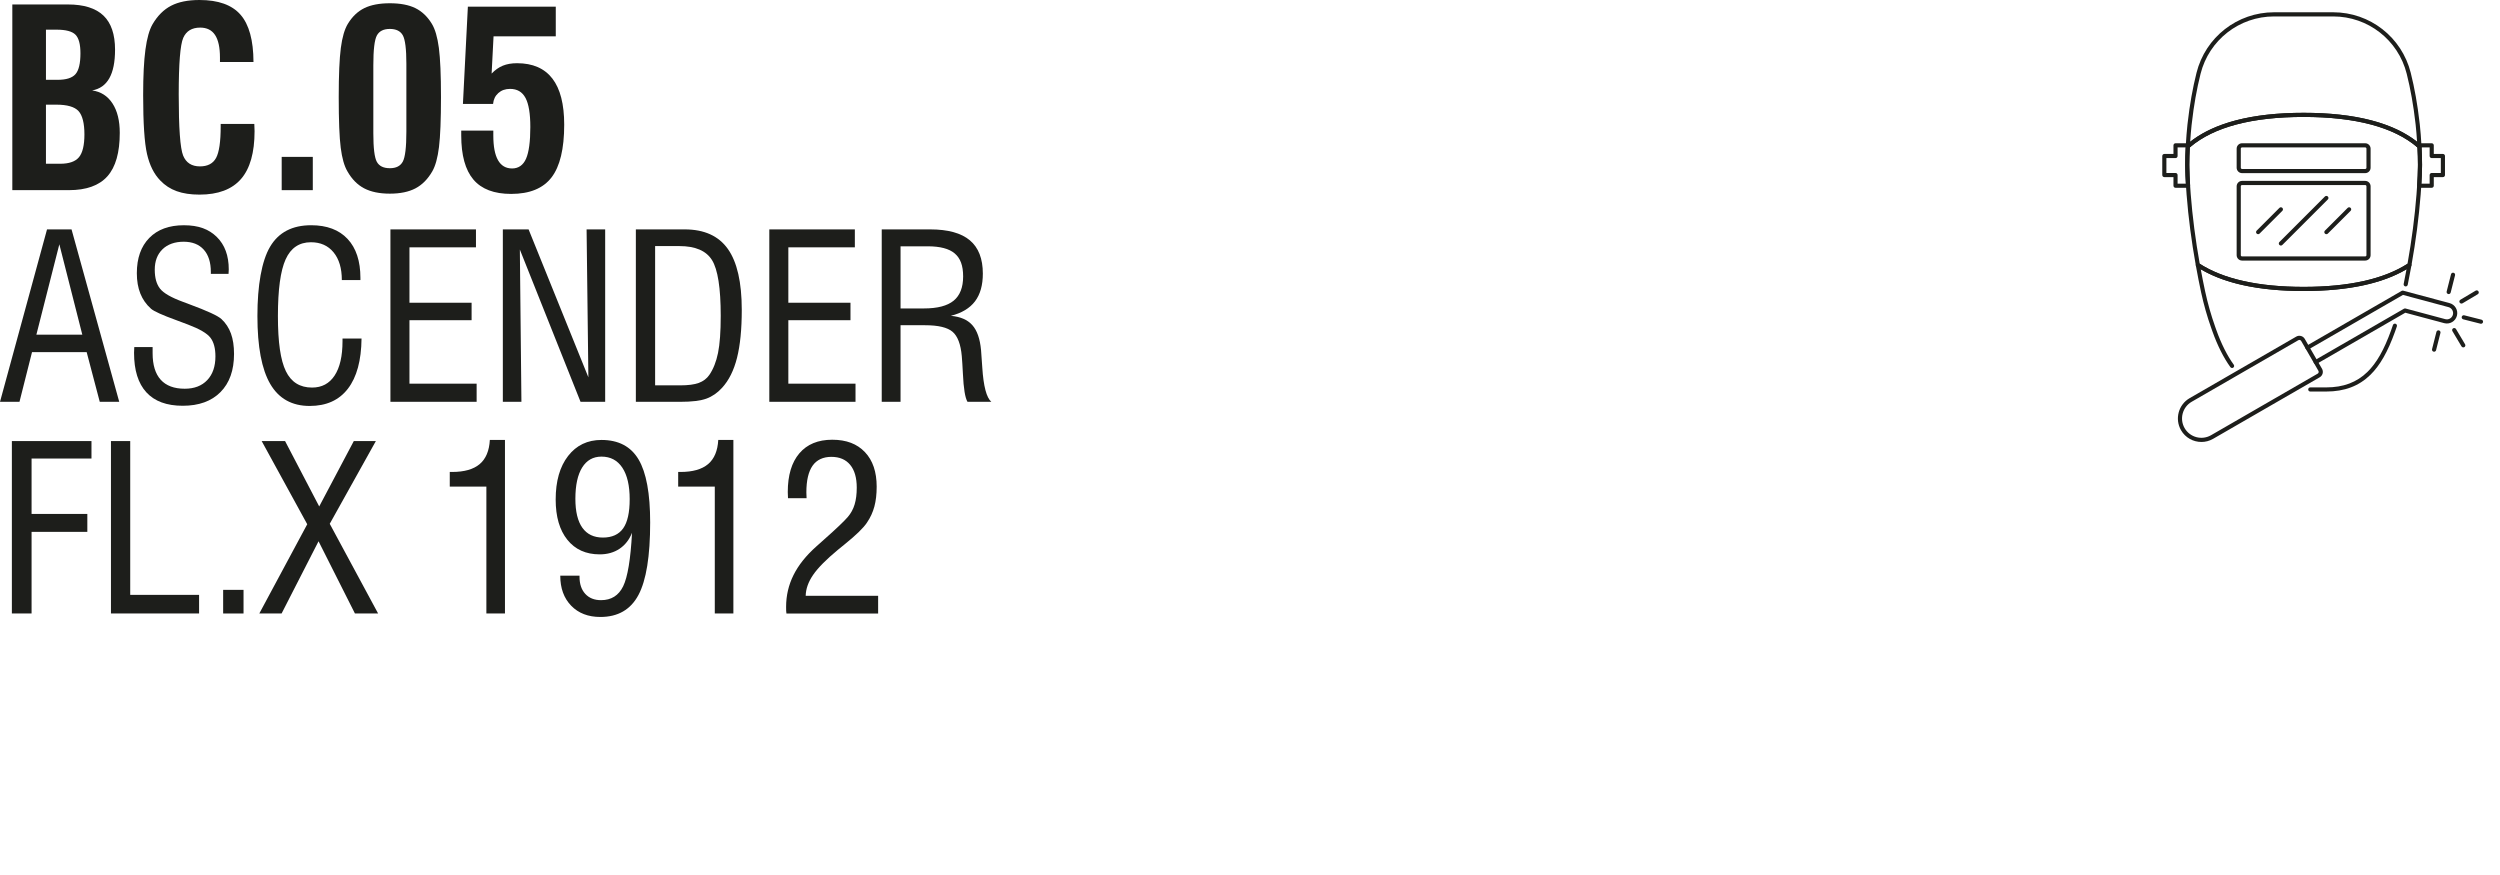 <?xml version="1.0" encoding="UTF-8"?>
<svg xmlns="http://www.w3.org/2000/svg" id="Layer_1" viewBox="0 0 2834.65 992.13">
  <defs>
    <style>.cls-1{fill:#1d1e1b;stroke-width:0px;}</style>
  </defs>
  <path class="cls-1" d="m2681.81,295.45h-139.64c-3.37,0-6.12-2.75-6.12-6.12v-78.1c0-3.37,2.75-6.12,6.12-6.12h139.64c3.37,0,6.12,2.75,6.12,6.12v78.1c0,3.37-2.75,6.12-6.12,6.12Zm-139.64-85.63c-.78,0-1.41.63-1.41,1.41v78.1c0,.78.63,1.41,1.41,1.41h139.64c.78,0,1.41-.63,1.41-1.41v-78.1c0-.78-.63-1.41-1.41-1.41h-139.64Z"></path>
  <path class="cls-1" d="m2586.19,278.43c-.6,0-1.2-.23-1.66-.69-.92-.92-.92-2.41,0-3.33l51.59-51.59c.92-.92,2.41-.92,3.33,0s.92,2.41,0,3.33l-51.59,51.59c-.46.46-1.06.69-1.66.69Z"></path>
  <path class="cls-1" d="m2560.4,265.53c-.6,0-1.2-.23-1.66-.69-.92-.92-.92-2.41,0-3.33l25.8-25.8c.92-.92,2.41-.92,3.33,0s.92,2.41,0,3.33l-25.8,25.8c-.46.46-1.06.69-1.66.69Z"></path>
  <path class="cls-1" d="m2637.79,265.53c-.6,0-1.2-.23-1.66-.69-.92-.92-.92-2.41,0-3.33l25.8-25.8c.92-.92,2.41-.92,3.33,0s.92,2.41,0,3.33l-25.8,25.8c-.46.46-1.06.69-1.66.69Z"></path>
  <path class="cls-1" d="m2530.86,417.26c-.73,0-1.44-.34-1.9-.97-7.56-10.38-14.8-24.79-20.4-40.59l-1.31-3.69c-4.68-13.2-8.54-26.83-11.5-40.51-2.05-9.5-4.01-19.51-6.01-30.59-.17-.93.23-1.86,1.02-2.38.78-.52,1.8-.52,2.59,0,27.09,17.75,67,26.75,118.64,26.75s91.55-9,118.64-26.75c.79-.52,1.8-.51,2.59,0,.78.52,1.18,1.45,1.02,2.38-1.33,7.41-2.56,13.99-4.2,21.98-.26,1.27-1.51,2.09-2.78,1.83-1.27-.26-2.09-1.51-1.83-2.78,1.24-6.03,2.24-11.25,3.23-16.65-27.68,16.38-66.89,24.68-116.67,24.68s-88.98-8.3-116.66-24.68c1.66,8.99,3.31,17.28,5.02,25.21,2.91,13.48,6.72,26.92,11.33,39.93l1.31,3.69c5.45,15.38,12.47,29.37,19.77,39.39.77,1.05.53,2.52-.52,3.29-.42.3-.9.45-1.38.45Z"></path>
  <path class="cls-1" d="m2637.67,443.96h-18.13c-1.3,0-2.35-1.05-2.35-2.35s1.05-2.35,2.35-2.35h18.13c19.34,0,34.62-5.74,46.7-17.56,10.37-10.14,18.89-25.12,26.8-47.16.71-1.99,1.42-4,2.08-5.98.42-1.23,1.75-1.89,2.98-1.48,1.23.42,1.89,1.75,1.48,2.98-.68,2-1.39,4.04-2.11,6.06-8.17,22.73-17.05,38.28-27.94,48.93-13.01,12.72-29.36,18.9-49.99,18.9Z"></path>
  <path class="cls-1" d="m2743.23,167.14h-1.34c-.56,0-1.09-.2-1.52-.56-26.65-22.55-69.84-33.98-128.38-33.98s-101.73,11.43-128.38,33.98c-.43.36-.96.56-1.52.56h-1.34c-.65,0-1.27-.27-1.71-.74-.44-.47-.68-1.1-.64-1.75.48-8.5,1.09-16.16,1.86-23.4.06-.54.13-1.09.2-1.63.06-.43.11-.87.16-1.3,2.21-19.57,5.55-38.34,9.93-55.79,10.13-40.39,46.28-68.61,87.93-68.61h67.02c41.64,0,77.8,28.21,87.93,68.61,4.37,17.45,7.71,36.21,9.93,55.78.05.44.11.88.16,1.32.07.54.14,1.08.2,1.62.78,7.26,1.39,14.91,1.86,23.4.04.65-.19,1.28-.64,1.75s-1.06.74-1.71.74Zm-131.24-39.24c57.71,0,100.96,11.04,128.64,32.82-.43-6.76-.95-13-1.59-18.97-.05-.51-.12-1.01-.18-1.51-.06-.47-.12-.93-.17-1.4-2.19-19.36-5.49-37.92-9.81-55.16-9.6-38.3-43.88-65.04-83.36-65.04h-67.02c-39.48,0-73.76,26.75-83.36,65.04-4.32,17.25-7.63,35.81-9.81,55.17-.05.46-.11.92-.17,1.38-.07.51-.13,1.02-.19,1.52-.64,5.95-1.16,12.19-1.59,18.97,27.68-21.78,70.93-32.82,128.64-32.82Z"></path>
  <path class="cls-1" d="m2480.95,212.93h-14.2c-1.3,0-2.35-1.05-2.35-2.35v-9.75h-10.34c-1.3,0-2.35-1.05-2.35-2.35v-21.58c0-1.3,1.05-2.35,2.35-2.35h10.34v-9.75c0-1.3,1.05-2.35,2.35-2.35h14c.65,0,1.27.27,1.71.74.44.47.68,1.1.64,1.75-.01.21-.03.41-.05.62-.01.16-.03.31-.04.47-.42,7.76-.63,14.55-.63,20.78,0,.62.01,1.28.03,1.95,0,.4.02.81.02,1.21.08,5.77.37,12.66.86,20.47.04.65-.19,1.29-.63,1.76-.45.47-1.07.74-1.72.74Zm-11.85-4.71h9.34c-.41-6.87-.65-12.99-.72-18.21,0-.38-.01-.78-.02-1.17-.01-.7-.03-1.4-.03-2.04,0-5.94.18-12.38.56-19.65h-9.14v9.75c0,1.3-1.05,2.35-2.35,2.35h-10.34v16.87h10.34c1.3,0,2.35,1.05,2.35,2.35v9.75Z"></path>
  <path class="cls-1" d="m2480.66,168.24c-.35,0-.7-.08-1.03-.24-.85-.41-1.37-1.3-1.32-2.24.01-.22.03-.44.05-.65.01-.15.03-.3.04-.45.07-1.25,1.1-2.22,2.35-2.22h1.34c.99,0,1.87.62,2.21,1.54.34.93.06,1.97-.69,2.61-.26.22-.54.42-.82.63-.2.14-.4.29-.58.44-.44.38-.99.58-1.55.58Z"></path>
  <path class="cls-1" d="m2757.23,212.93h-14.2c-.65,0-1.27-.27-1.72-.74-.44-.47-.67-1.11-.63-1.76.5-7.82.79-14.71.86-20.47,0-.4.01-.8.02-1.21.01-.67.03-1.33.03-1.95,0-6.24-.2-13.04-.63-20.78,0-.15-.02-.31-.04-.47-.02-.21-.04-.42-.05-.62-.04-.65.19-1.28.64-1.75.44-.47,1.06-.74,1.71-.74h14c1.3,0,2.35,1.05,2.35,2.35v9.75h10.34c1.3,0,2.35,1.05,2.35,2.35v21.58c0,1.3-1.05,2.35-2.35,2.35h-10.34v9.75c0,1.3-1.05,2.35-2.35,2.35Zm-11.7-4.71h9.34v-9.75c0-1.3,1.05-2.35,2.35-2.35h10.34v-16.87h-10.34c-1.3,0-2.35-1.05-2.35-2.35v-9.75h-9.14c.38,7.26.56,13.7.56,19.65,0,.65-.01,1.35-.03,2.04,0,.39-.02.79-.02,1.17-.07,5.22-.31,11.33-.72,18.21Z"></path>
  <path class="cls-1" d="m2743.32,168.24c-.56,0-1.12-.2-1.55-.59-.18-.15-.38-.3-.58-.44-.28-.2-.56-.41-.82-.63-.75-.64-1.03-1.68-.69-2.61s1.22-1.54,2.21-1.54h1.34c1.25,0,2.28.97,2.35,2.22,0,.15.02.31.04.46.02.21.04.43.05.64.05.95-.47,1.83-1.32,2.25-.33.16-.68.24-1.03.24Z"></path>
  <path class="cls-1" d="m2611.99,329.98c-52.57,0-93.35-9.26-121.22-27.52-.54-.35-.91-.92-1.03-1.55-4.92-27.4-8.44-54.41-10.45-80.27-.24-3.08-.47-6.33-.69-9.92-.5-7.9-.79-14.86-.87-20.71,0-.38-.01-.78-.02-1.17-.01-.7-.03-1.4-.03-2.04,0-6.32.21-13.2.63-21.04.03-.63.32-1.23.8-1.64.31-.27.63-.51.92-.71.19-.14.37-.27.54-.41,27.53-23.28,71.74-35.09,131.42-35.09s103.89,11.81,131.42,35.09c.17.14.36.28.54.41.28.21.61.44.92.71.48.42.76,1.01.8,1.64.43,7.83.63,14.71.63,21.04,0,.65-.01,1.35-.03,2.04,0,.39-.02.79-.02,1.17-.08,5.85-.37,12.81-.87,20.71-.23,3.58-.45,6.83-.69,9.92-2.01,25.86-5.53,52.87-10.45,80.27-.11.64-.49,1.2-1.03,1.55-27.87,18.26-68.65,27.52-121.22,27.52Zm-117.79-30.9c27.07,17.38,66.69,26.2,117.79,26.2s90.72-8.81,117.79-26.2c4.8-26.9,8.24-53.41,10.21-78.8.24-3.07.46-6.3.69-9.86.5-7.82.79-14.71.86-20.47,0-.4.01-.8.02-1.21.01-.67.03-1.33.03-1.95,0-5.95-.19-12.4-.57-19.7-.23-.17-.45-.34-.66-.51-26.65-22.54-69.84-33.97-128.38-33.97s-101.73,11.43-128.38,33.98c-.21.17-.43.34-.66.51-.38,7.31-.57,13.76-.57,19.7,0,.62.01,1.28.03,1.95,0,.4.02.81.02,1.21.08,5.77.37,12.66.86,20.47.23,3.57.45,6.8.69,9.86,1.97,25.39,5.41,51.89,10.21,78.8Z"></path>
  <path class="cls-1" d="m2681.81,196.31h-139.64c-3.37,0-6.12-2.75-6.12-6.12v-21.63c0-3.37,2.75-6.12,6.12-6.12h139.64c3.37,0,6.12,2.75,6.12,6.12v21.63c0,3.37-2.75,6.12-6.12,6.12Zm-139.64-29.16c-.78,0-1.41.63-1.41,1.41v21.63c0,.78.63,1.41,1.41,1.41h139.64c.78,0,1.41-.63,1.41-1.41v-21.63c0-.78-.63-1.41-1.41-1.41h-139.64Z"></path>
  <path class="cls-1" d="m2496.08,501.12c-9.21,0-18.17-4.77-23.09-13.3h0c-7.34-12.71-2.97-29.02,9.74-36.36l120.9-69.8c1.63-.94,3.54-1.19,5.36-.7,1.82.49,3.34,1.66,4.29,3.29l19.55,33.87c.94,1.63,1.19,3.54.71,5.36-.49,1.82-1.66,3.34-3.29,4.29l-120.9,69.8c-4.18,2.41-8.75,3.56-13.26,3.56Zm111.07-115.7c-.41,0-.81.11-1.17.32l-120.9,69.8c-5.07,2.93-8.69,7.65-10.21,13.3-1.51,5.65-.74,11.56,2.19,16.62h0c6.04,10.46,19.46,14.06,29.93,8.02l120.9-69.8c.54-.31.93-.82,1.1-1.43.16-.61.08-1.24-.24-1.79l-19.55-33.87c-.31-.54-.82-.93-1.43-1.1-.2-.05-.41-.08-.61-.08Z"></path>
  <path class="cls-1" d="m2625.72,412.87c-.81,0-1.6-.42-2.04-1.18-.65-1.13-.26-2.56.86-3.21l101.23-58.44c.54-.31,1.18-.39,1.79-.24l45.03,12.07c3.77,1.01,7.64-1.23,8.65-4.99,1.01-3.76-1.23-7.64-4.99-8.65l-51.62-13.84-107.13,61.85c-1.12.65-2.56.26-3.21-.86-.65-1.13-.26-2.56.86-3.21l107.98-62.34c.54-.31,1.18-.4,1.79-.24l52.56,14.09c3.04.81,5.57,2.76,7.15,5.48,1.57,2.72,1.99,5.89,1.17,8.93-1.68,6.27-8.15,10-14.41,8.32l-44.09-11.82-100.38,57.96c-.37.21-.77.32-1.17.32Z"></path>
  <path class="cls-1" d="m2776.45,333.44c-.19,0-.39-.02-.58-.07-1.26-.32-2.02-1.6-1.7-2.86l4.95-19.55c.32-1.26,1.6-2.02,2.86-1.7,1.26.32,2.02,1.6,1.7,2.86l-4.95,19.55c-.27,1.07-1.23,1.78-2.28,1.78Z"></path>
  <path class="cls-1" d="m2759.89,398.8c-.19,0-.39-.02-.58-.07-1.26-.32-2.02-1.6-1.7-2.86l4.95-19.55c.32-1.26,1.6-2.02,2.86-1.7,1.26.32,2.02,1.6,1.7,2.86l-4.95,19.55c-.27,1.07-1.23,1.78-2.28,1.78Z"></path>
  <path class="cls-1" d="m2813.1,367.1c-.19,0-.39-.02-.58-.07l-19.55-4.95c-1.26-.32-2.02-1.6-1.7-2.86s1.6-2.02,2.86-1.7l19.55,4.95c1.26.32,2.02,1.6,1.7,2.86-.27,1.07-1.23,1.78-2.28,1.78Z"></path>
  <path class="cls-1" d="m2790.94,344.25c-.8,0-1.58-.41-2.02-1.15-.67-1.12-.3-2.56.82-3.23l17.29-10.3c1.12-.66,2.56-.3,3.23.82.67,1.12.3,2.56-.82,3.23l-17.29,10.3c-.38.22-.79.33-1.2.33Z"></path>
  <path class="cls-1" d="m2793.03,393.93c-.8,0-1.58-.41-2.02-1.15l-10.3-17.29c-.67-1.12-.3-2.56.82-3.23,1.12-.66,2.56-.3,3.23.82l10.3,17.29c.67,1.12.3,2.56-.82,3.23-.38.22-.79.33-1.2.33Z"></path>
  <path class="cls-1" d="m13.97,215.61V5.06h63.03c18.05,0,31.47,4.19,40.26,12.58,8.79,8.39,13.19,21.28,13.19,38.69,0,13.95-2.17,24.75-6.49,32.4-4.33,7.66-10.82,12.26-19.48,13.81,9.84,1.37,17.52,6.27,23.04,14.7,5.51,8.43,8.27,19.57,8.27,33.43,0,22.33-4.67,38.74-14.01,49.22-9.34,10.48-23.9,15.72-43.68,15.72H13.97Zm38.14-125.1h13.12c9.84,0,16.63-2.14,20.37-6.43,3.74-4.28,5.61-12.17,5.61-23.65,0-10.3-1.89-17.34-5.67-21.12-3.78-3.78-10.92-5.67-21.4-5.67h-12.03v56.88Zm0,95.16h16.13c10.12,0,17.23-2.48,21.33-7.45,4.1-4.97,6.15-13.6,6.15-25.91s-2.23-21.55-6.7-26.39c-4.47-4.83-12.85-7.25-25.16-7.25h-11.76v66.99Z"></path>
  <path class="cls-1" d="m250.22,140.55h38.14c0,.91.04,2.26.14,4.03.09,1.78.14,3.17.14,4.17,0,24.34-5.13,42.41-15.38,54.21-10.25,11.8-25.96,17.71-47.1,17.71-10.03,0-18.64-1.3-25.84-3.9-7.2-2.6-13.4-6.63-18.59-12.1-7.11-7.29-12.12-17.32-15.04-30.08-2.92-12.76-4.38-35-4.38-66.72,0-21.69.87-38.94,2.6-51.75,1.73-12.8,4.42-22.35,8.07-28.64,5.65-9.66,12.67-16.66,21.05-20.99,8.38-4.33,19.09-6.49,32.13-6.49,21.33,0,36.85,5.56,46.55,16.68,9.71,11.12,14.61,28.98,14.7,53.59h-38.01v-5.06c0-11.39-1.85-19.89-5.54-25.5s-9.32-8.41-16.88-8.41c-9.39,0-15.79,3.88-19.21,11.62-3.42,7.75-5.13,29.17-5.13,64.26,0,37.92,1.66,60.98,4.99,69.18,3.33,8.2,9.68,12.3,19.07,12.3,8.75,0,14.86-3.21,18.32-9.64,3.46-6.43,5.2-18.3,5.2-35.62v-2.87Z"></path>
  <path class="cls-1" d="m319.4,215.61v-37.73h35.27v37.73h-35.27Z"></path>
  <path class="cls-1" d="m384.07,110.06c0-24.97.8-43.54,2.39-55.71,1.59-12.17,4.26-21.3,8-27.41,5.01-8.2,11.26-14.13,18.73-17.77,7.47-3.64,17.09-5.47,28.85-5.47s21.37,1.82,28.85,5.47c7.47,3.65,13.72,9.57,18.73,17.77,3.74,6.11,6.4,15.24,8,27.41,1.59,12.17,2.39,30.74,2.39,55.71s-.75,44.5-2.26,56.67-4.03,21.35-7.59,27.55c-5.11,8.84-11.46,15.27-19.07,19.28-7.61,4.01-17.29,6.02-29.05,6.02s-21.46-2.01-29.12-6.02-13.99-10.44-19-19.28c-3.55-6.02-6.08-14.92-7.59-26.73-1.5-11.8-2.26-30.97-2.26-57.49Zm76.7,19v-56.88c0-16.59-1.35-27.3-4.03-32.13-2.69-4.83-7.59-7.25-14.7-7.25s-12.01,2.46-14.7,7.38c-2.69,4.92-4.03,16.18-4.03,33.77v77.25c0,16.68,1.32,27.44,3.96,32.27,2.64,4.83,7.56,7.25,14.77,7.25s12.01-2.51,14.7-7.52c2.69-5.01,4.03-16.31,4.03-33.91v-20.23Z"></path>
  <path class="cls-1" d="m522.98,148.07h36.37v5.61c0,12.4,1.78,21.72,5.33,27.96,3.55,6.24,8.89,9.37,16,9.37s12.55-3.69,15.79-11.07c3.23-7.38,4.85-19.37,4.85-35.96,0-15.13-1.82-26.11-5.47-32.95-3.65-6.84-9.48-10.25-17.5-10.25-5.38,0-9.82,1.57-13.33,4.72-3.51,3.14-5.49,7.27-5.95,12.37h-34.18l5.61-110.33h99.67v33.63h-70.55l-2.19,42.25c3.92-4.1,8.16-7.09,12.71-8.96,4.56-1.87,9.93-2.8,16.13-2.8,17.77,0,31.12,5.81,40.06,17.43,8.93,11.62,13.4,29.05,13.4,52.29,0,27.34-4.79,47.26-14.36,59.75-9.57,12.49-24.84,18.73-45.8,18.73-19.32,0-33.59-5.42-42.79-16.27-9.21-10.85-13.81-27.57-13.81-50.18v-5.33Z"></path>
  <path class="cls-1" d="m0,455.61l53.32-195.51h27.8l54.08,195.51h-22.09l-14.85-56.37h-61.95l-14.22,56.37H0Zm41.26-76.17h52.05l-26.03-102.45-26.03,102.45Z"></path>
  <path class="cls-1" d="m152.22,393.53h20.82v6.98c0,13.29,3.07,23.32,9.2,30.09,6.14,6.77,15.21,10.16,27.23,10.16,10.83,0,19.34-3.26,25.52-9.78,6.18-6.52,9.27-15.49,9.27-26.91,0-9.14-1.88-16.19-5.65-21.14-3.77-4.95-12.25-9.92-25.45-14.92-3.13-1.18-7.53-2.83-13.2-4.95-15.83-5.75-25.39-10.07-28.69-12.95-5.42-4.82-9.46-10.56-12.12-17.2-2.67-6.64-4-14.37-4-23.17,0-17.01,4.7-30.32,14.09-39.93,9.39-9.6,22.47-14.41,39.23-14.41s28.37,4.44,37.39,13.33,13.52,21.16,13.52,36.82c0,.51-.04,1.33-.13,2.48-.09,1.14-.13,1.97-.13,2.48h-20.06v-2.03c0-11-2.69-19.49-8.06-25.45-5.38-5.97-12.97-8.95-22.79-8.95s-18.15,2.86-23.99,8.57-8.76,13.44-8.76,23.17c0,9.23,1.99,16.38,5.97,21.46,3.98,5.08,12.65,10.07,26.03,14.98,1.61.59,3.98,1.48,7.11,2.67,20.4,7.53,32.58,13.16,36.56,16.88,4.82,4.49,8.4,9.95,10.73,16.38,2.33,6.43,3.49,14.14,3.49,23.11,0,18.54-5.12,32.97-15.36,43.29-10.24,10.33-24.5,15.49-42.78,15.49s-31.95-5.08-41.26-15.23c-9.31-10.16-13.96-25.09-13.96-44.81,0-.68.04-1.76.13-3.24.08-1.48.13-2.56.13-3.24Z"></path>
  <path class="cls-1" d="m388.35,383.88h21.58c-.25,24.8-5.4,43.74-15.42,56.81s-24.48,19.61-43.35,19.61c-20.14,0-35.06-8.32-44.75-24.95-9.69-16.63-14.54-42.29-14.54-77s4.8-62.44,14.41-78.65c9.6-16.21,25.11-24.31,46.53-24.31,17.86,0,31.63,5.19,41.32,15.55,9.69,10.37,14.54,25.12,14.54,44.24v2.41h-21.07c0-13.37-3.13-23.87-9.39-31.48-6.26-7.62-14.81-11.43-25.64-11.43-13.29,0-22.85,6.46-28.69,19.36-5.84,12.91-8.76,34.34-8.76,64.3s3,50.13,9.01,62.52c6.01,12.4,15.91,18.6,29.71,18.6,11.09,0,19.61-4.55,25.58-13.65,5.97-9.1,8.95-22.07,8.95-38.91v-3.05Z"></path>
  <path class="cls-1" d="m442.69,455.61v-195.51h96.99v20.31h-75.41v62.84h70.46v19.8h-70.46v71.98h76.17v20.57h-97.75Z"></path>
  <path class="cls-1" d="m570.15,455.61v-195.51h29.2l67.79,167.71-2.03-167.71h21.07v195.51h-27.93l-68.81-172.66,1.78,172.66h-21.07Z"></path>
  <path class="cls-1" d="m720.97,455.61v-195.51h55.35c22.17,0,38.51,7.41,49,22.22,10.49,14.81,15.74,37.83,15.74,69.06,0,22.01-1.8,40.14-5.4,54.4-3.6,14.26-9.25,25.58-16.95,33.96-5.25,5.76-11.17,9.84-17.77,12.25s-16.42,3.62-29.45,3.62h-50.53Zm21.84-18.66h28.31c9.14,0,16.23-.93,21.26-2.79,5.03-1.86,8.99-4.87,11.87-9.01,4.57-6.68,7.87-15.02,9.9-25.01,2.03-9.99,3.05-23.99,3.05-42.02,0-31.57-3.3-52.64-9.9-63.22-6.6-10.58-18.92-15.87-36.94-15.87h-27.55v157.93Z"></path>
  <path class="cls-1" d="m872.29,455.61v-195.51h96.99v20.31h-75.41v62.84h70.46v19.8h-70.46v71.98h76.17v20.57h-97.75Z"></path>
  <path class="cls-1" d="m999.76,455.61v-195.51h54.84c20.23,0,35.25,4.13,45.07,12.38,9.82,8.25,14.73,20.84,14.73,37.77,0,13.12-2.96,23.59-8.89,31.42-5.92,7.83-15.07,13.31-27.42,16.44,10.83.93,18.96,4.44,24.38,10.54,5.42,6.09,8.72,15.53,9.9,28.31.42,4.74.89,11.3,1.4,19.68,1.35,21.33,4.78,34.32,10.28,38.97h-27.04c-2.71-4.49-4.44-15.11-5.21-31.87-.42-8.38-.85-15.02-1.27-19.93-1.19-13.46-4.68-22.66-10.47-27.61-5.8-4.95-16.19-7.43-31.17-7.43h-27.8v86.84h-21.33Zm21.33-105.88h26.53c15.32,0,26.55-2.94,33.71-8.82,7.15-5.88,10.73-15.04,10.73-27.49s-3.17-20.61-9.52-26.03c-6.35-5.42-16.59-8.12-30.72-8.12h-30.72v70.46Z"></path>
  <path class="cls-1" d="m13.46,695.61v-195.51h90.26v19.8H35.8v62.84h63.22v20.31h-63.22v92.55H13.46Z"></path>
  <path class="cls-1" d="m125.81,695.61v-195.51h21.84v174.43h78.08v21.07h-99.91Z"></path>
  <path class="cls-1" d="m253.02,695.61v-26.79h23.11v26.79h-23.11Z"></path>
  <path class="cls-1" d="m294.02,695.61l54.34-101.18-51.67-94.33h26.53l38.72,74.14,39.23-74.14h25.01l-52.3,93.82,54.84,101.69h-26.28l-41.26-81.88-41.89,81.88h-25.26Z"></path>
  <path class="cls-1" d="m551.48,695.61v-143.84h-41.51v-16.63h2.54c13.88,0,24.33-2.96,31.36-8.89,7.02-5.92,10.87-15.06,11.55-27.42h17.14v196.78h-21.07Z"></path>
  <path class="cls-1" d="m716.65,604.07c-3.13,7.87-7.85,13.92-14.16,18.15-6.31,4.23-13.82,6.35-22.53,6.35-15.57,0-27.78-5.5-36.63-16.5-8.85-11-13.27-26.24-13.27-45.7,0-20.82,4.7-37.28,14.09-49.38,9.39-12.1,22-18.15,37.83-18.15,19.3,0,33.33,7.38,42.08,22.15,8.76,14.77,13.14,38.57,13.14,71.41,0,38.17-4.42,65.57-13.27,82.2-8.85,16.63-23.25,24.95-43.23,24.95-13.8,0-24.82-4.25-33.07-12.76s-12.38-19.87-12.38-34.09h21.84v1.27c0,8.21,2.18,14.68,6.54,19.42,4.36,4.74,10.3,7.11,17.84,7.11,11.59,0,19.95-5.22,25.07-15.68,5.12-10.45,8.48-30.7,10.09-60.75Zm-2.67-37.96c0-15.49-2.77-27.42-8.32-35.8-5.54-8.38-13.44-12.57-23.68-12.57-9.48,0-16.78,4.13-21.9,12.38-5.12,8.25-7.68,20.08-7.68,35.48,0,14.47,2.64,25.41,7.93,32.82,5.29,7.41,13.05,11.11,23.3,11.11s18.07-3.49,22.98-10.47c4.91-6.98,7.36-17.96,7.36-32.94Z"></path>
  <path class="cls-1" d="m810.47,695.61v-143.84h-41.51v-16.63h2.54c13.88,0,24.33-2.96,31.36-8.89,7.02-5.92,10.87-15.06,11.55-27.42h17.14v196.78h-21.07Z"></path>
  <path class="cls-1" d="m891.72,695.61c-.17-.93-.28-1.9-.32-2.92-.04-1.02-.06-2.54-.06-4.57,0-12.78,2.79-24.8,8.38-36.05,5.59-11.25,14.18-22.05,25.77-32.37,2.2-1.95,5.37-4.78,9.52-8.51,13.2-11.68,21.96-20.01,26.28-25.01,3.55-4.15,6.14-8.89,7.74-14.22,1.61-5.33,2.41-11.68,2.41-19.04,0-11.25-2.5-19.89-7.49-25.9-4.99-6.01-12.1-9.01-21.33-9.01s-16.57,3.34-21.26,10.03c-4.7,6.69-7.05,16.8-7.05,30.34.17,2.88.25,5.04.25,6.47h-21.07c0-.76-.04-1.92-.13-3.49-.09-1.57-.13-2.73-.13-3.49,0-18.96,4.38-33.58,13.14-43.86s21.18-15.42,37.26-15.42,28.18,4.68,37.07,14.03c8.89,9.35,13.33,22.41,13.33,39.17,0,8.55-.87,16.06-2.6,22.53-1.74,6.47-4.51,12.5-8.32,18.09-3.81,5.92-12.31,14.22-25.52,24.88-3.3,2.62-5.8,4.66-7.49,6.09-13.29,11-22.66,20.48-28.12,28.44-5.46,7.96-8.27,15.87-8.44,23.74h82.14v20.06h-103.97Z"></path>
</svg>
